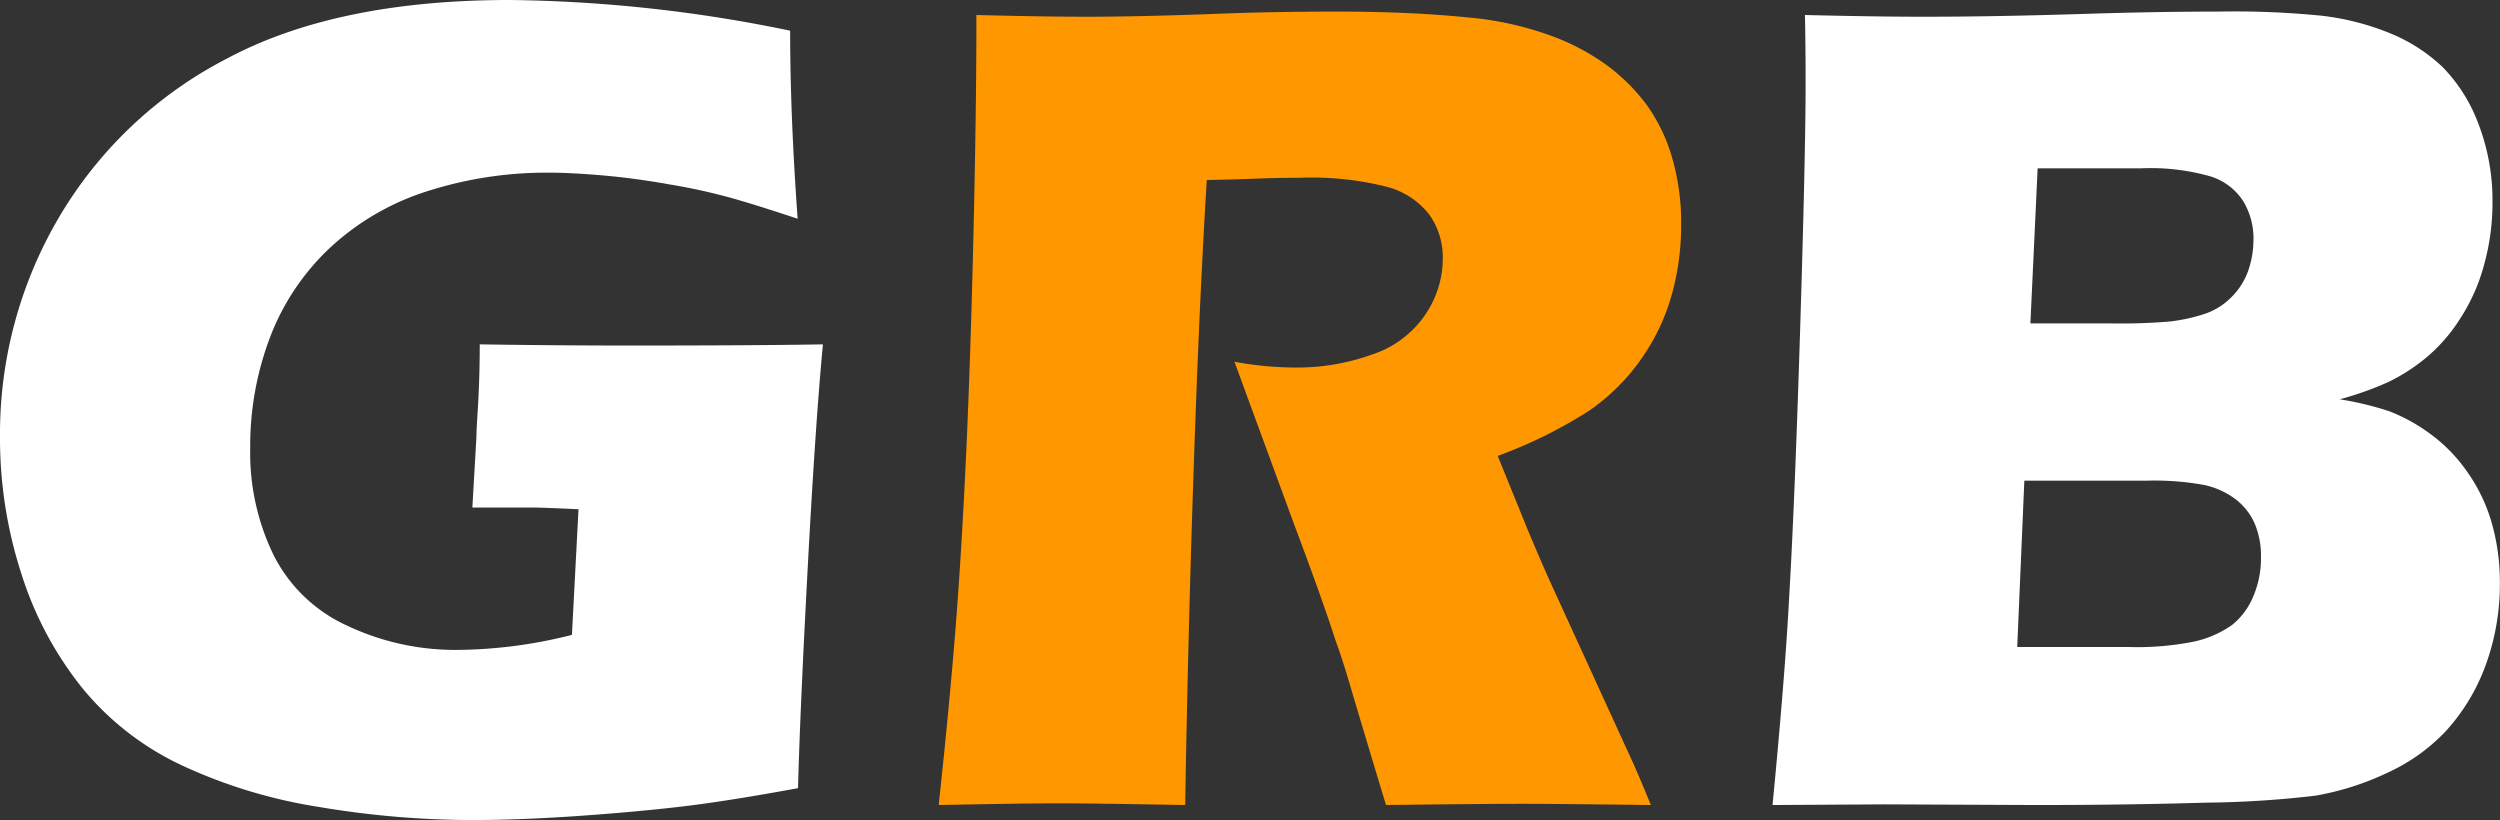 <svg xmlns="http://www.w3.org/2000/svg" viewBox="0 0 189.84 62.27"><rect x="0" y="0" width="189.84" height="62.27" fill="#333333" stroke="none"/><defs><style>.cls-1{fill:#fff;}.cls-2{fill:#ff9700;}</style></defs><g id="Capa_2" data-name="Capa 2"><g id="Capa_1-2" data-name="Capa 1"><path class="cls-1" d="M36.43,26.15c4,.06,7.84.09,11.47.09q9.32,0,14.59-.09-.57,6-1.16,17.05T60.6,59.85q-5.06.93-8.37,1.34t-8,.75q-4.66.33-8.31.33a70.19,70.19,0,0,1-11.74-1,38.84,38.84,0,0,1-10.3-3.12,21.57,21.57,0,0,1-7.58-5.84,26.67,26.67,0,0,1-4.68-8.75A33.42,33.42,0,0,1,0,33.13,32.42,32.42,0,0,1,4.44,16.57,31.58,31.58,0,0,1,17.21,4.46Q25.54,0,38.72,0A110.08,110.08,0,0,1,60,2.33q0,6.42.57,14.28c-2.11-.7-3.82-1.24-5.12-1.6a44.55,44.55,0,0,0-4.57-1c-1.74-.31-3.4-.54-5-.68s-3-.22-4.2-.22a29.78,29.78,0,0,0-9.14,1.38,19.47,19.47,0,0,0-7.41,4.26,18.13,18.13,0,0,0-4.63,6.88A23.23,23.23,0,0,0,19,34.06a17.76,17.76,0,0,0,1.76,8.06,11.63,11.63,0,0,0,5.58,5.38,19.22,19.22,0,0,0,8.52,1.85,36.21,36.21,0,0,0,8.57-1.14l.5-9.54c-1.91-.09-3-.13-3.39-.13l-4.67,0,.31-5.4c0-.59.07-1.43.13-2.53S36.43,28.05,36.43,26.15Z"/><path class="cls-2" d="M71.28,61.13q.84-7.74,1.32-13.93t.84-14.37q.34-8.17.53-17.25t.17-14.44q5.49.14,8.88.13t8.57-.19c3.37-.14,6.65-.2,9.84-.2q5.63,0,10,.44a24.69,24.69,0,0,1,6,1.27A17.4,17.4,0,0,1,122,4.94,14.58,14.58,0,0,1,125.07,8a13.13,13.13,0,0,1,1.91,4,17.57,17.57,0,0,1,.68,5,19.57,19.57,0,0,1-.75,5.51,15.84,15.84,0,0,1-2.35,4.84,15.53,15.53,0,0,1-4,3.91,35.52,35.52,0,0,1-6.83,3.36L116,40.21c.65,1.55,1.33,3.14,2.07,4.75l5.89,12.87c.26.56.73,1.66,1.4,3.3q-7.24-.09-9.75-.09-3.17,0-10.36.09c-.47-1.53-1.32-4.35-2.55-8.48-.5-1.73-.93-3.06-1.28-4q-1-3.12-3.12-8.75L93.74,27.47a25.74,25.74,0,0,0,4.65.44,16.85,16.85,0,0,0,5.83-1,7.83,7.83,0,0,0,4-3,7.62,7.62,0,0,0,1.34-4.26,5.62,5.62,0,0,0-1-3.32,6,6,0,0,0-3.19-2.13,23.39,23.39,0,0,0-6.7-.7q-1.53,0-3.18.06c-1.1.05-2.38.08-3.85.11q-.56,9-1,22T90,61.13Q82.67,61,80.47,61,77.92,61,71.28,61.13Z"/><path class="cls-1" d="M134.6,61.13q.93-9.68,1.23-15.21.45-7.56.86-20.74t.42-18.59c0-1.29,0-3.1-.05-5.45q5.85.14,9.27.13,4.8,0,11.17-.19c4.25-.14,7.89-.2,10.94-.2a66.82,66.82,0,0,1,7.82.31,19.73,19.73,0,0,1,5.39,1.4,12.78,12.78,0,0,1,3.84,2.51,12.33,12.33,0,0,1,2.68,4.22,16.22,16.22,0,0,1,1.1,6,17.58,17.58,0,0,1-.64,4.79,14.16,14.16,0,0,1-1.8,4.06,12.64,12.64,0,0,1-2.61,3A14.05,14.05,0,0,1,181.38,29a24.2,24.2,0,0,1-3.71,1.32,24.26,24.26,0,0,1,3.74.9,13.28,13.28,0,0,1,3,1.63,12.07,12.07,0,0,1,2.87,2.88,12.84,12.84,0,0,1,1.92,3.93,16.42,16.42,0,0,1,.63,4.59,17.93,17.93,0,0,1-1.09,6.29,15.06,15.06,0,0,1-3.08,5.05,14.17,14.17,0,0,1-4.35,3.08,21,21,0,0,1-5.49,1.75,76.54,76.54,0,0,1-8.33.53q-6,.18-12.81.18l-11.56-.05Zm18.58-12h8.44a21.82,21.82,0,0,0,4.93-.4,7.94,7.94,0,0,0,2.94-1.27,5.43,5.43,0,0,0,1.61-2.16,7.38,7.38,0,0,0,.59-3,6.34,6.34,0,0,0-.48-2.55,4.72,4.72,0,0,0-1.45-1.84,6.09,6.09,0,0,0-2.37-1.08,21.17,21.17,0,0,0-4.4-.33h-9.27Zm1-24.57h6.25a43.8,43.8,0,0,0,4.38-.15,13.59,13.59,0,0,0,2.53-.55,5.14,5.14,0,0,0,2.13-1.32,5.31,5.31,0,0,0,1.28-2.07,7.25,7.25,0,0,0,.37-2.28,5.45,5.45,0,0,0-.77-2.9,4.55,4.55,0,0,0-2.48-1.89,16.48,16.48,0,0,0-5.23-.62h-7.91Z"/></g></g></svg>